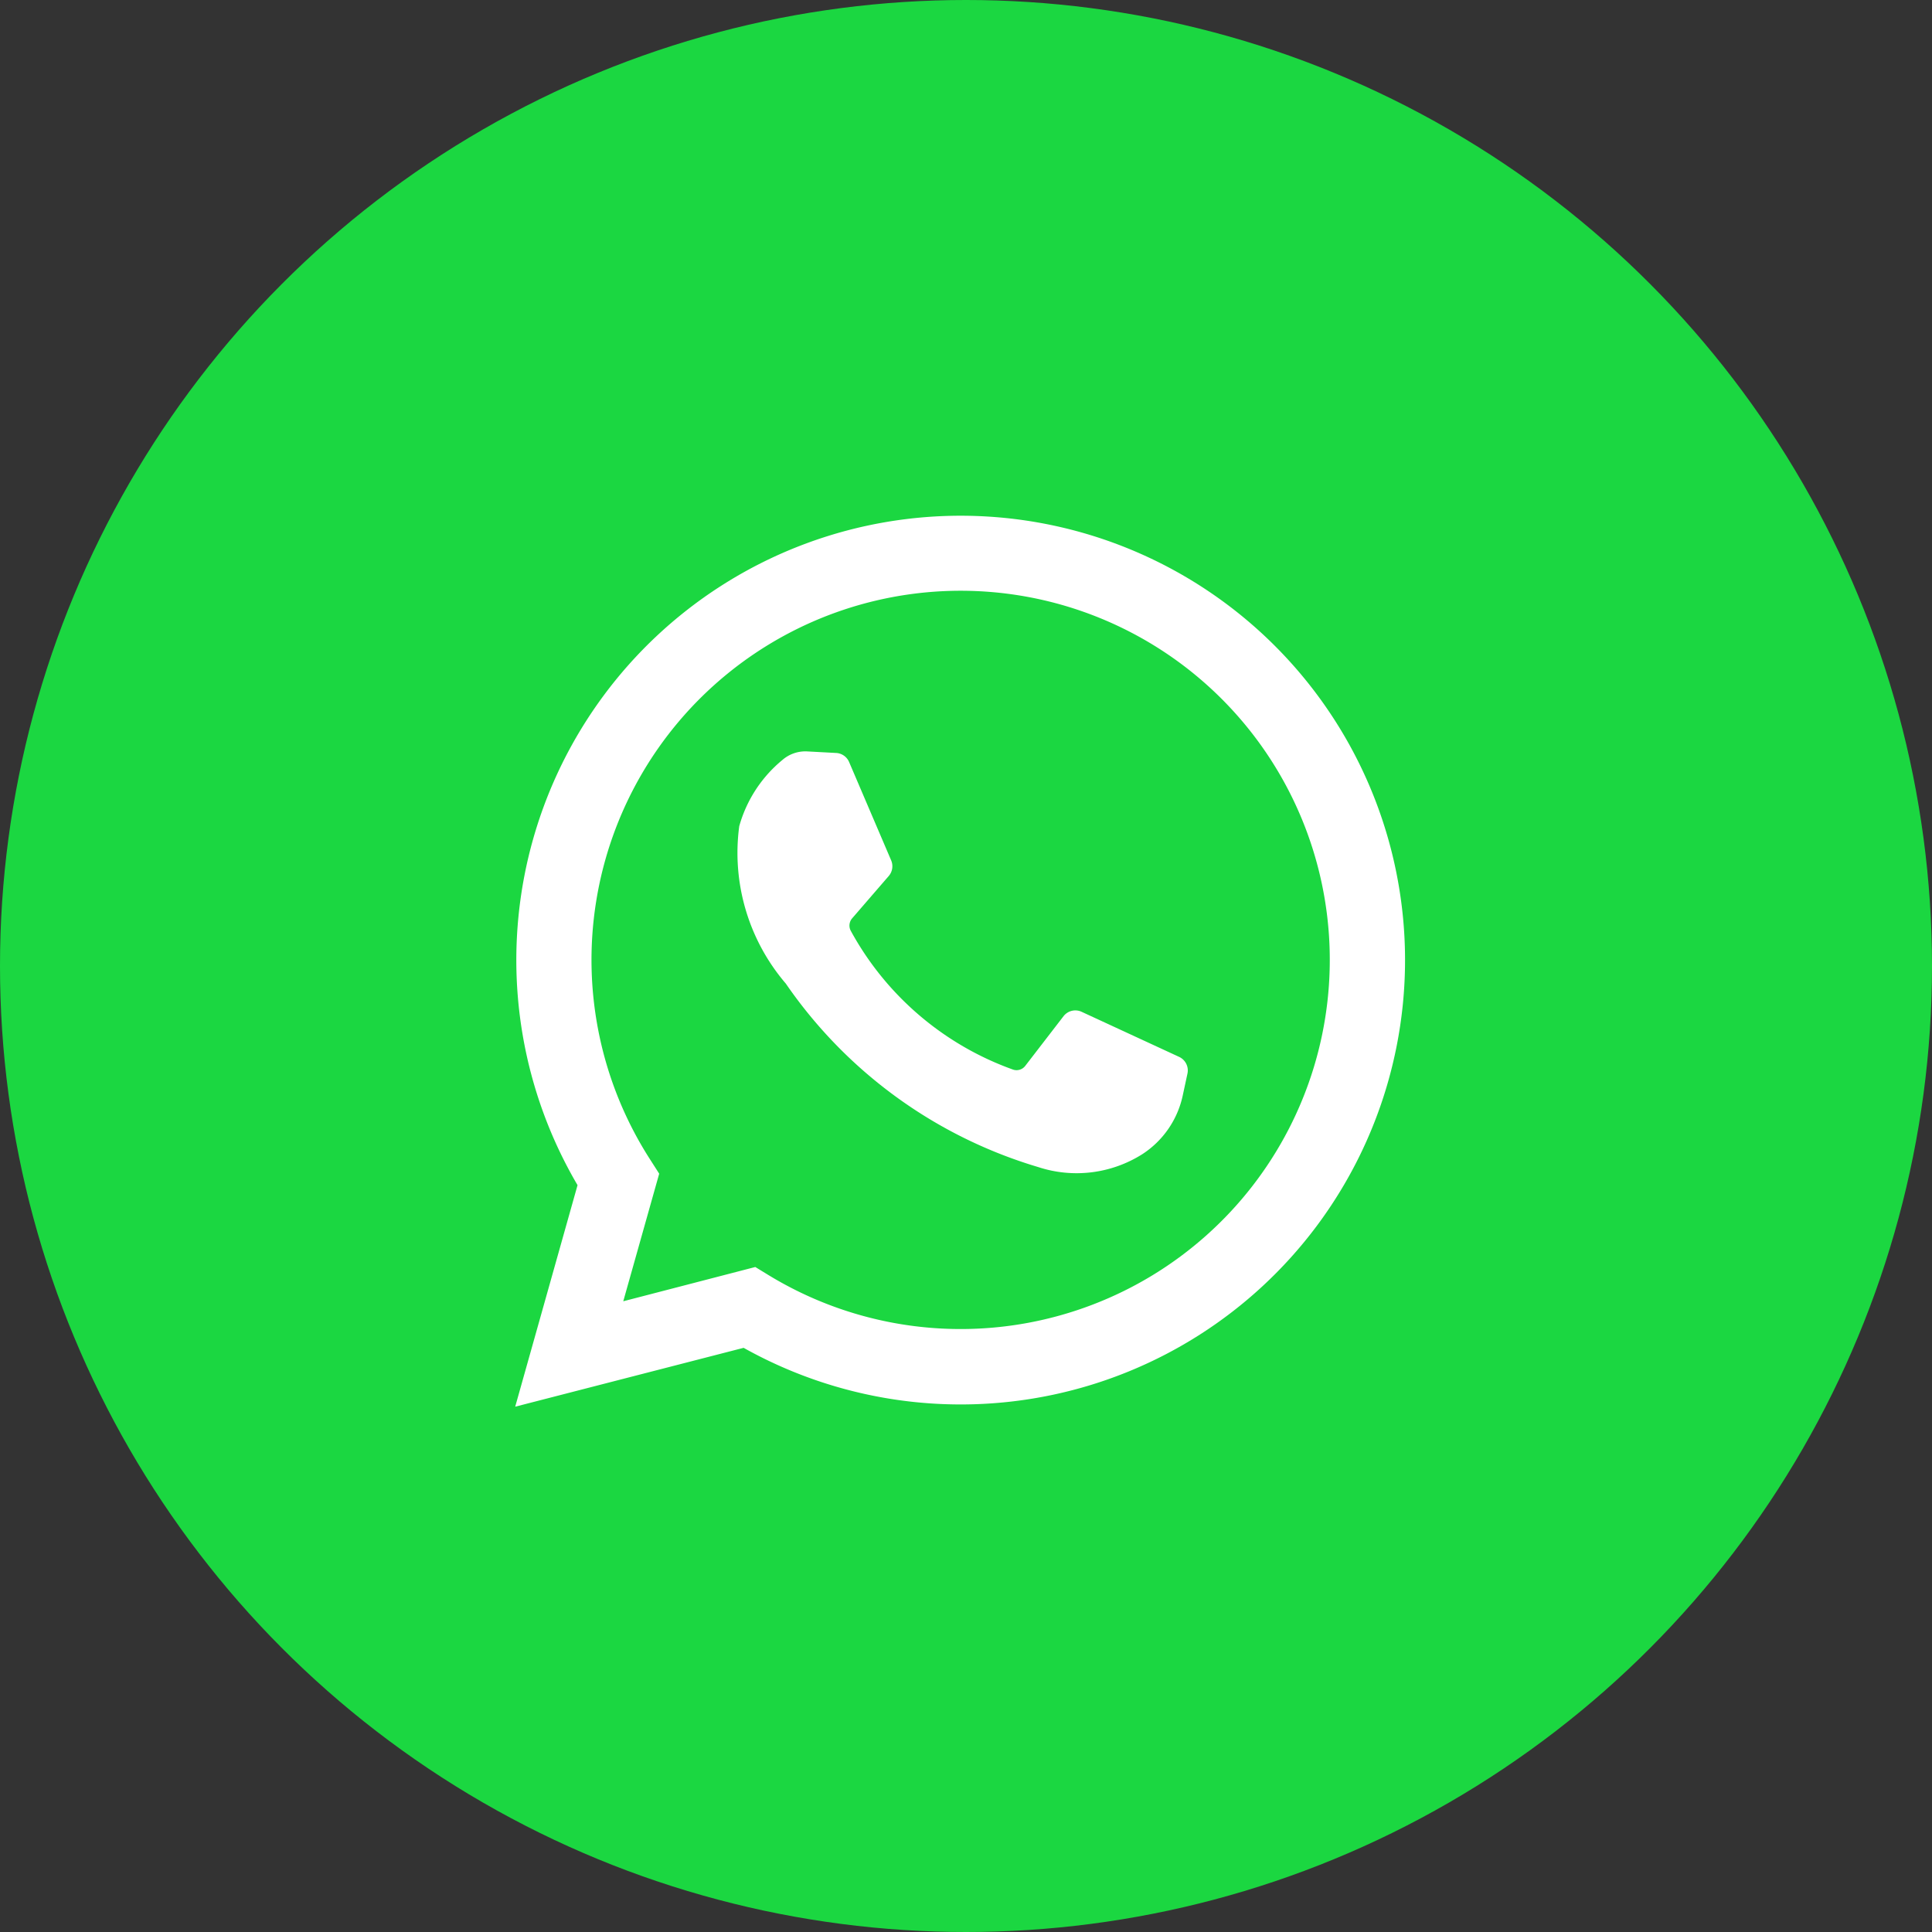 <svg xmlns="http://www.w3.org/2000/svg" width="30" height="30" viewBox="0 0 30 30">
  <rect x="0" y="0" width="30" height="30" fill="#333333" stroke="none"/>
  <g id="Group_2101" data-name="Group 2101" transform="translate(-928 -412)">
    <circle id="Ellipse_376" data-name="Ellipse 376" cx="15" cy="15" r="15" transform="translate(928 412)" fill="#1bd741"/>
    <g id="whatsapp" transform="translate(927.914 411.921)">
      <g id="Group_2099" data-name="Group 2099" transform="translate(8.086 8.079)">
        <path id="Path_1026" data-name="Path 1026" d="M68.494,82.164l.968-3.44a6.9,6.9,0,1,1,2.579,2.526Zm3.728-2.169.211.129a5.732,5.732,0,1,0-1.845-1.8l.142.222-.558,1.981Z" transform="translate(-68.494 -68.321)" fill="#fff"/>
        <path id="Path_1027" data-name="Path 1027" d="M149.149,152.851l-.448-.024a.542.542,0,0,0-.385.132,2.041,2.041,0,0,0-.671,1.029,3.118,3.118,0,0,0,.723,2.444,7.27,7.27,0,0,0,3.919,2.849,1.91,1.91,0,0,0,1.617-.2,1.446,1.446,0,0,0,.629-.918l.072-.334a.232.232,0,0,0-.13-.259l-1.514-.7a.232.232,0,0,0-.281.069l-.594.771a.17.17,0,0,1-.191.057,4.655,4.655,0,0,1-2.519-2.156.172.172,0,0,1,.022-.192l.568-.657a.232.232,0,0,0,.038-.243l-.653-1.527A.232.232,0,0,0,149.149,152.851Z" transform="translate(-144.166 -149.159)" fill="#fff"/>
      </g>
    </g>
  </g>
</svg>
